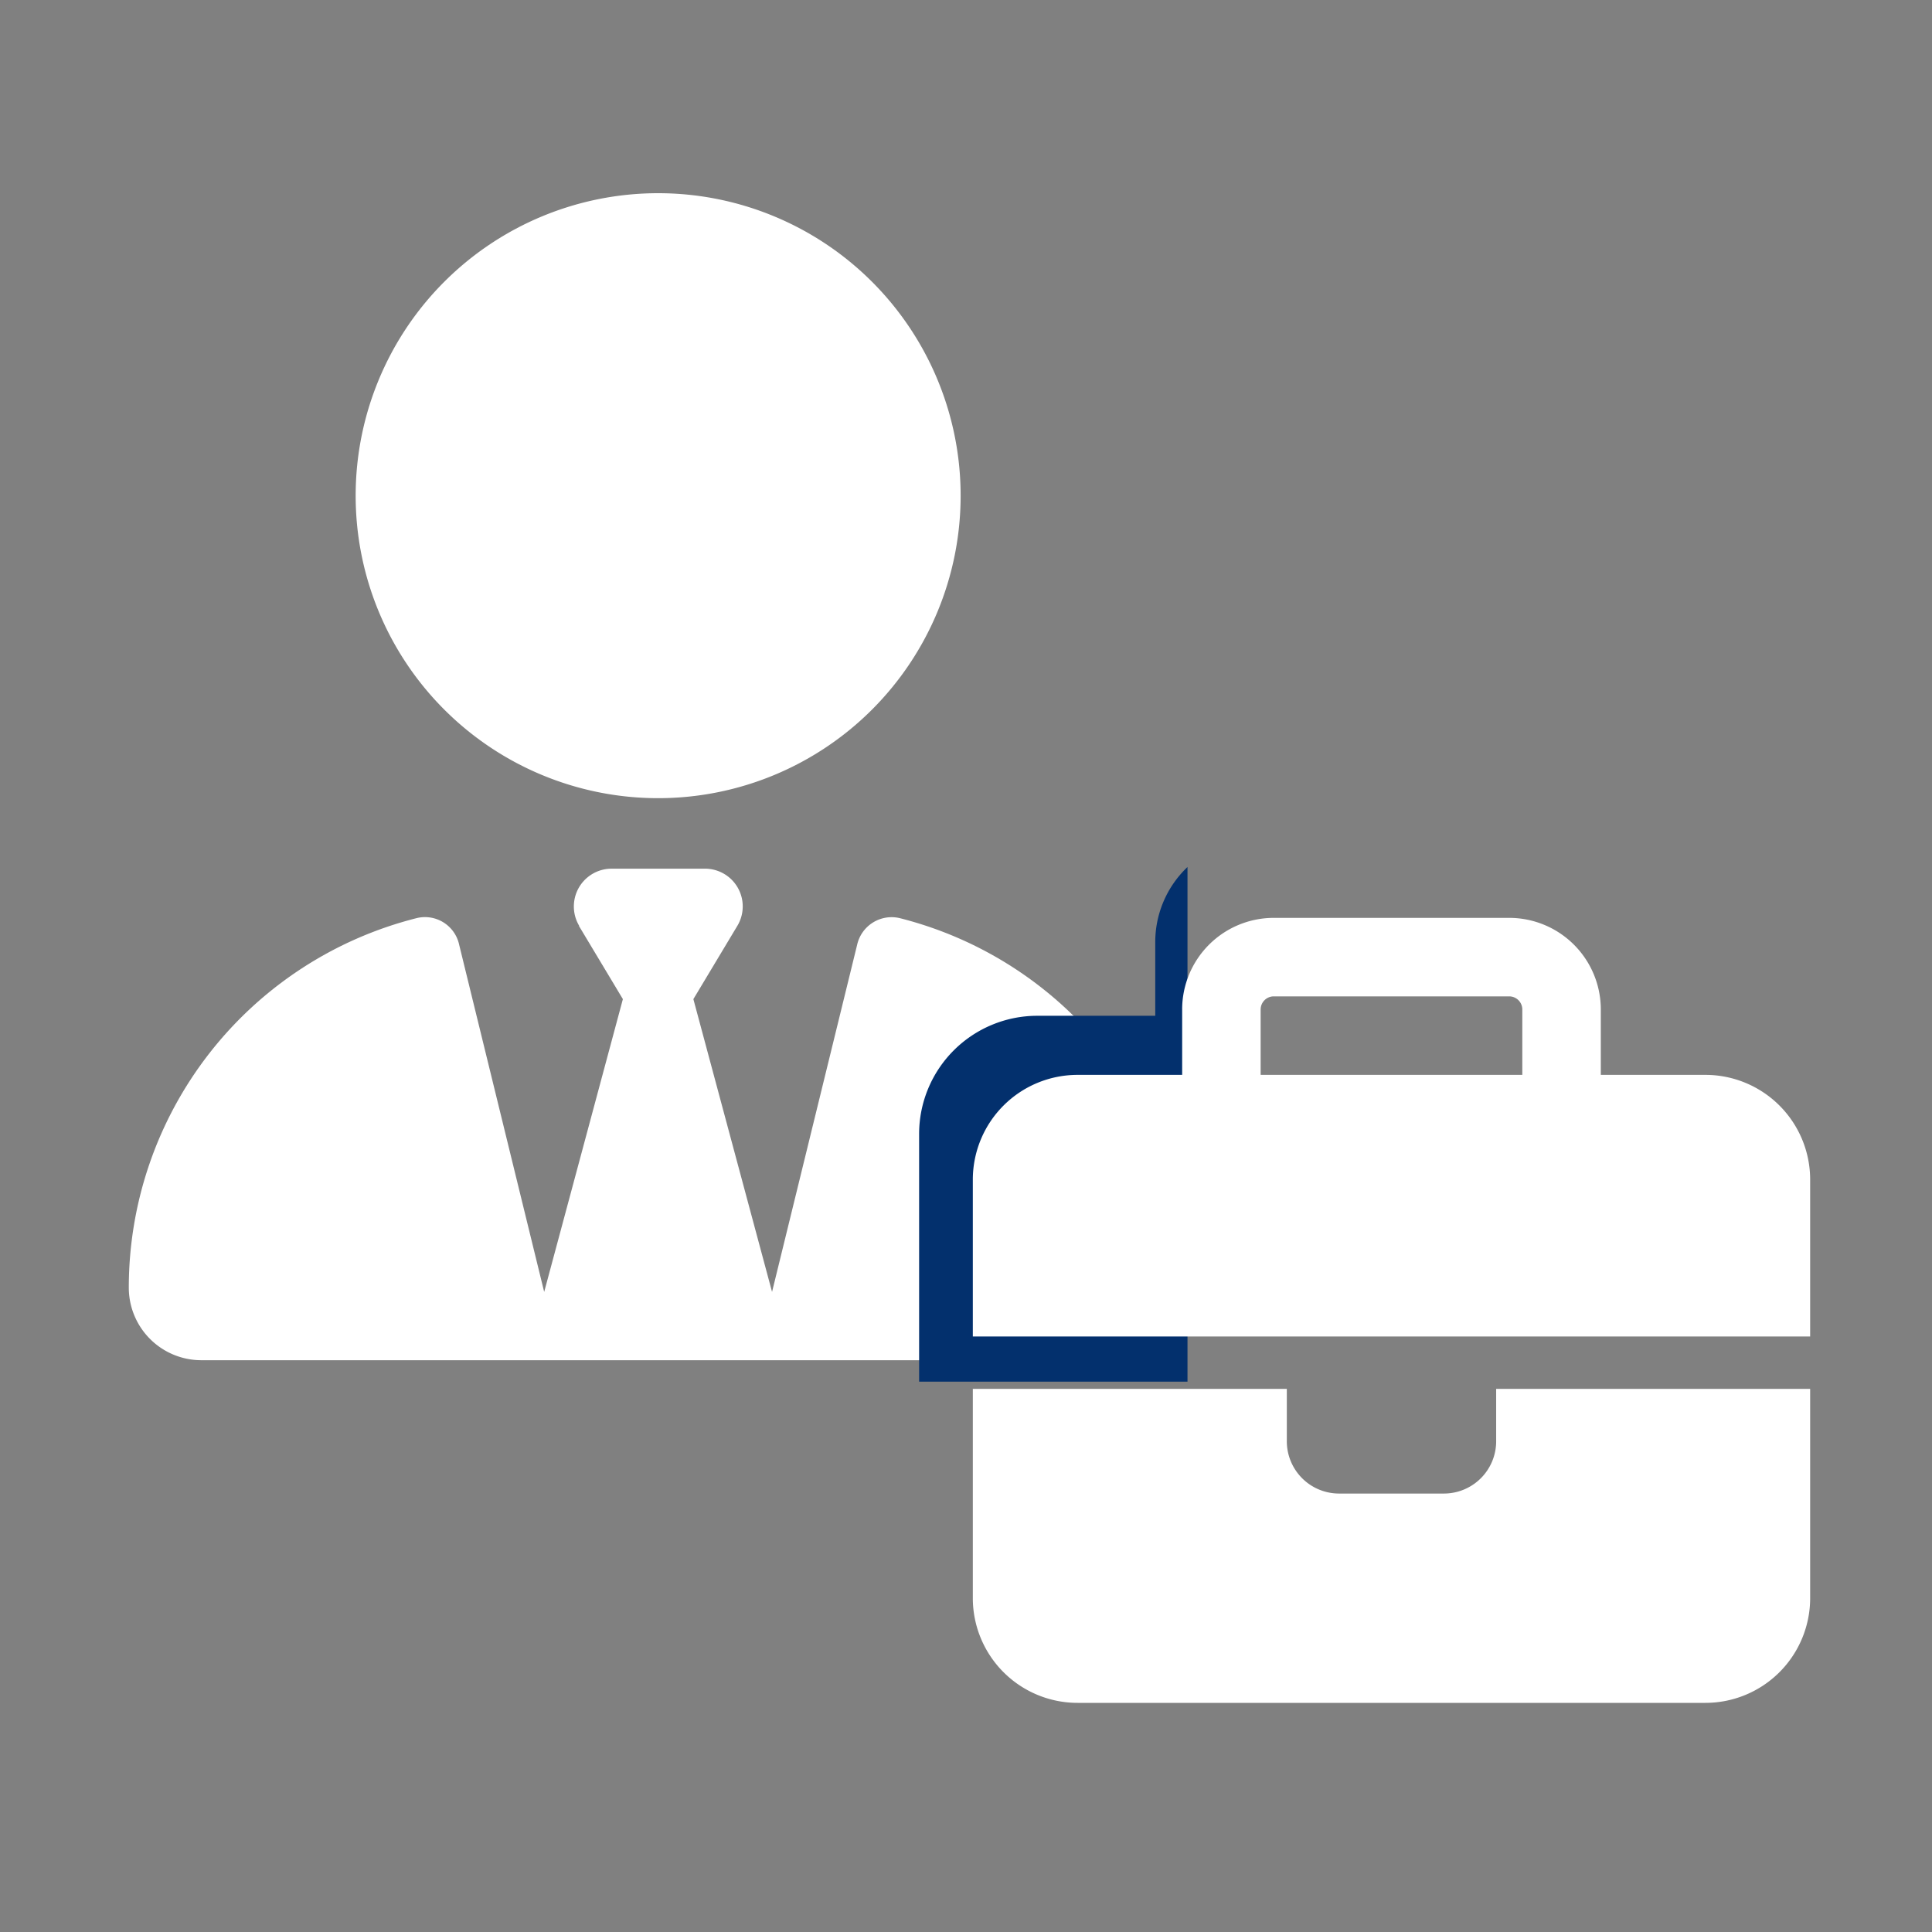 <svg xmlns="http://www.w3.org/2000/svg" xmlns:xlink="http://www.w3.org/1999/xlink" width="90" height="90" viewBox="0 0 90 90"><rect x="0" y="0" width="90" height="90" fill="#808080" stroke="none"/><defs><clipPath id="a"><rect width="12.502" height="24.297" fill="none"/></clipPath></defs><g transform="translate(-1184 -1140)"><path d="M10.568,16.091A14.091,14.091,0,1,0,24.659,2,14.091,14.091,0,0,0,10.568,16.091Zm10.4,20.039,2.048,3.413-3.666,13.64L15.39,37.011a1.629,1.629,0,0,0-1.971-1.244A17.753,17.753,0,0,0,0,52.984a3.38,3.38,0,0,0,3.38,3.38H45.939a3.38,3.38,0,0,0,3.38-3.38A17.753,17.753,0,0,0,35.9,35.767a1.646,1.646,0,0,0-1.971,1.244L29.965,53.182,26.3,39.543l2.048-3.413a1.758,1.758,0,0,0-1.508-2.664H22.49a1.76,1.76,0,0,0-1.508,2.664Z" transform="translate(1190 1147)" fill="#fff"/><g transform="translate(-12.682 -39.242)"><g transform="translate(1239.498 1219.309)" clip-path="url(#a)"><g transform="translate(-1239.498 -1219.309)"><path d="M15.816,4.126H28.194a.69.69,0,0,1,.688.688V8.252H15.128V4.814A.69.69,0,0,1,15.816,4.126ZM11,4.814V8.252H5.5a5.506,5.506,0,0,0-5.5,5.5V32H44.01V13.753a5.506,5.506,0,0,0-5.5-5.5h-5.5V4.814A4.817,4.817,0,0,0,28.194,0H15.816A4.817,4.817,0,0,0,11,4.814ZM44.01,24.756h-16.5v2.751a2.748,2.748,0,0,1-2.751,2.751h-5.5A2.748,2.748,0,0,1,16.5,27.506V24.756H0v11a5.506,5.506,0,0,0,5.5,5.5H38.509a5.506,5.506,0,0,0,5.5-5.5Z" transform="translate(1239.498 1218.309)" fill="#03306d"/></g></g><path d="M14.018,3.657h10.97a.611.611,0,0,1,.609.609V7.314H13.408V4.266A.611.611,0,0,1,14.018,3.657Zm-4.266.609V7.314H4.876A4.88,4.88,0,0,0,0,12.189V19.5H39.006V12.189A4.88,4.88,0,0,0,34.13,7.314H29.254V4.266A4.269,4.269,0,0,0,24.988,0H14.018A4.269,4.269,0,0,0,9.751,4.266ZM39.006,21.941H24.379v2.438a2.435,2.435,0,0,1-2.438,2.438H17.065a2.435,2.435,0,0,1-2.438-2.438V21.941H0v9.751a4.88,4.88,0,0,0,4.876,4.876H34.13a4.88,4.88,0,0,0,4.876-4.876Z" transform="translate(1242 1222)" fill="#fff"/></g><rect width="90" height="90" transform="translate(1184 1140)" fill="rgba(255,255,255,0)" opacity="0.63"/></g></svg>